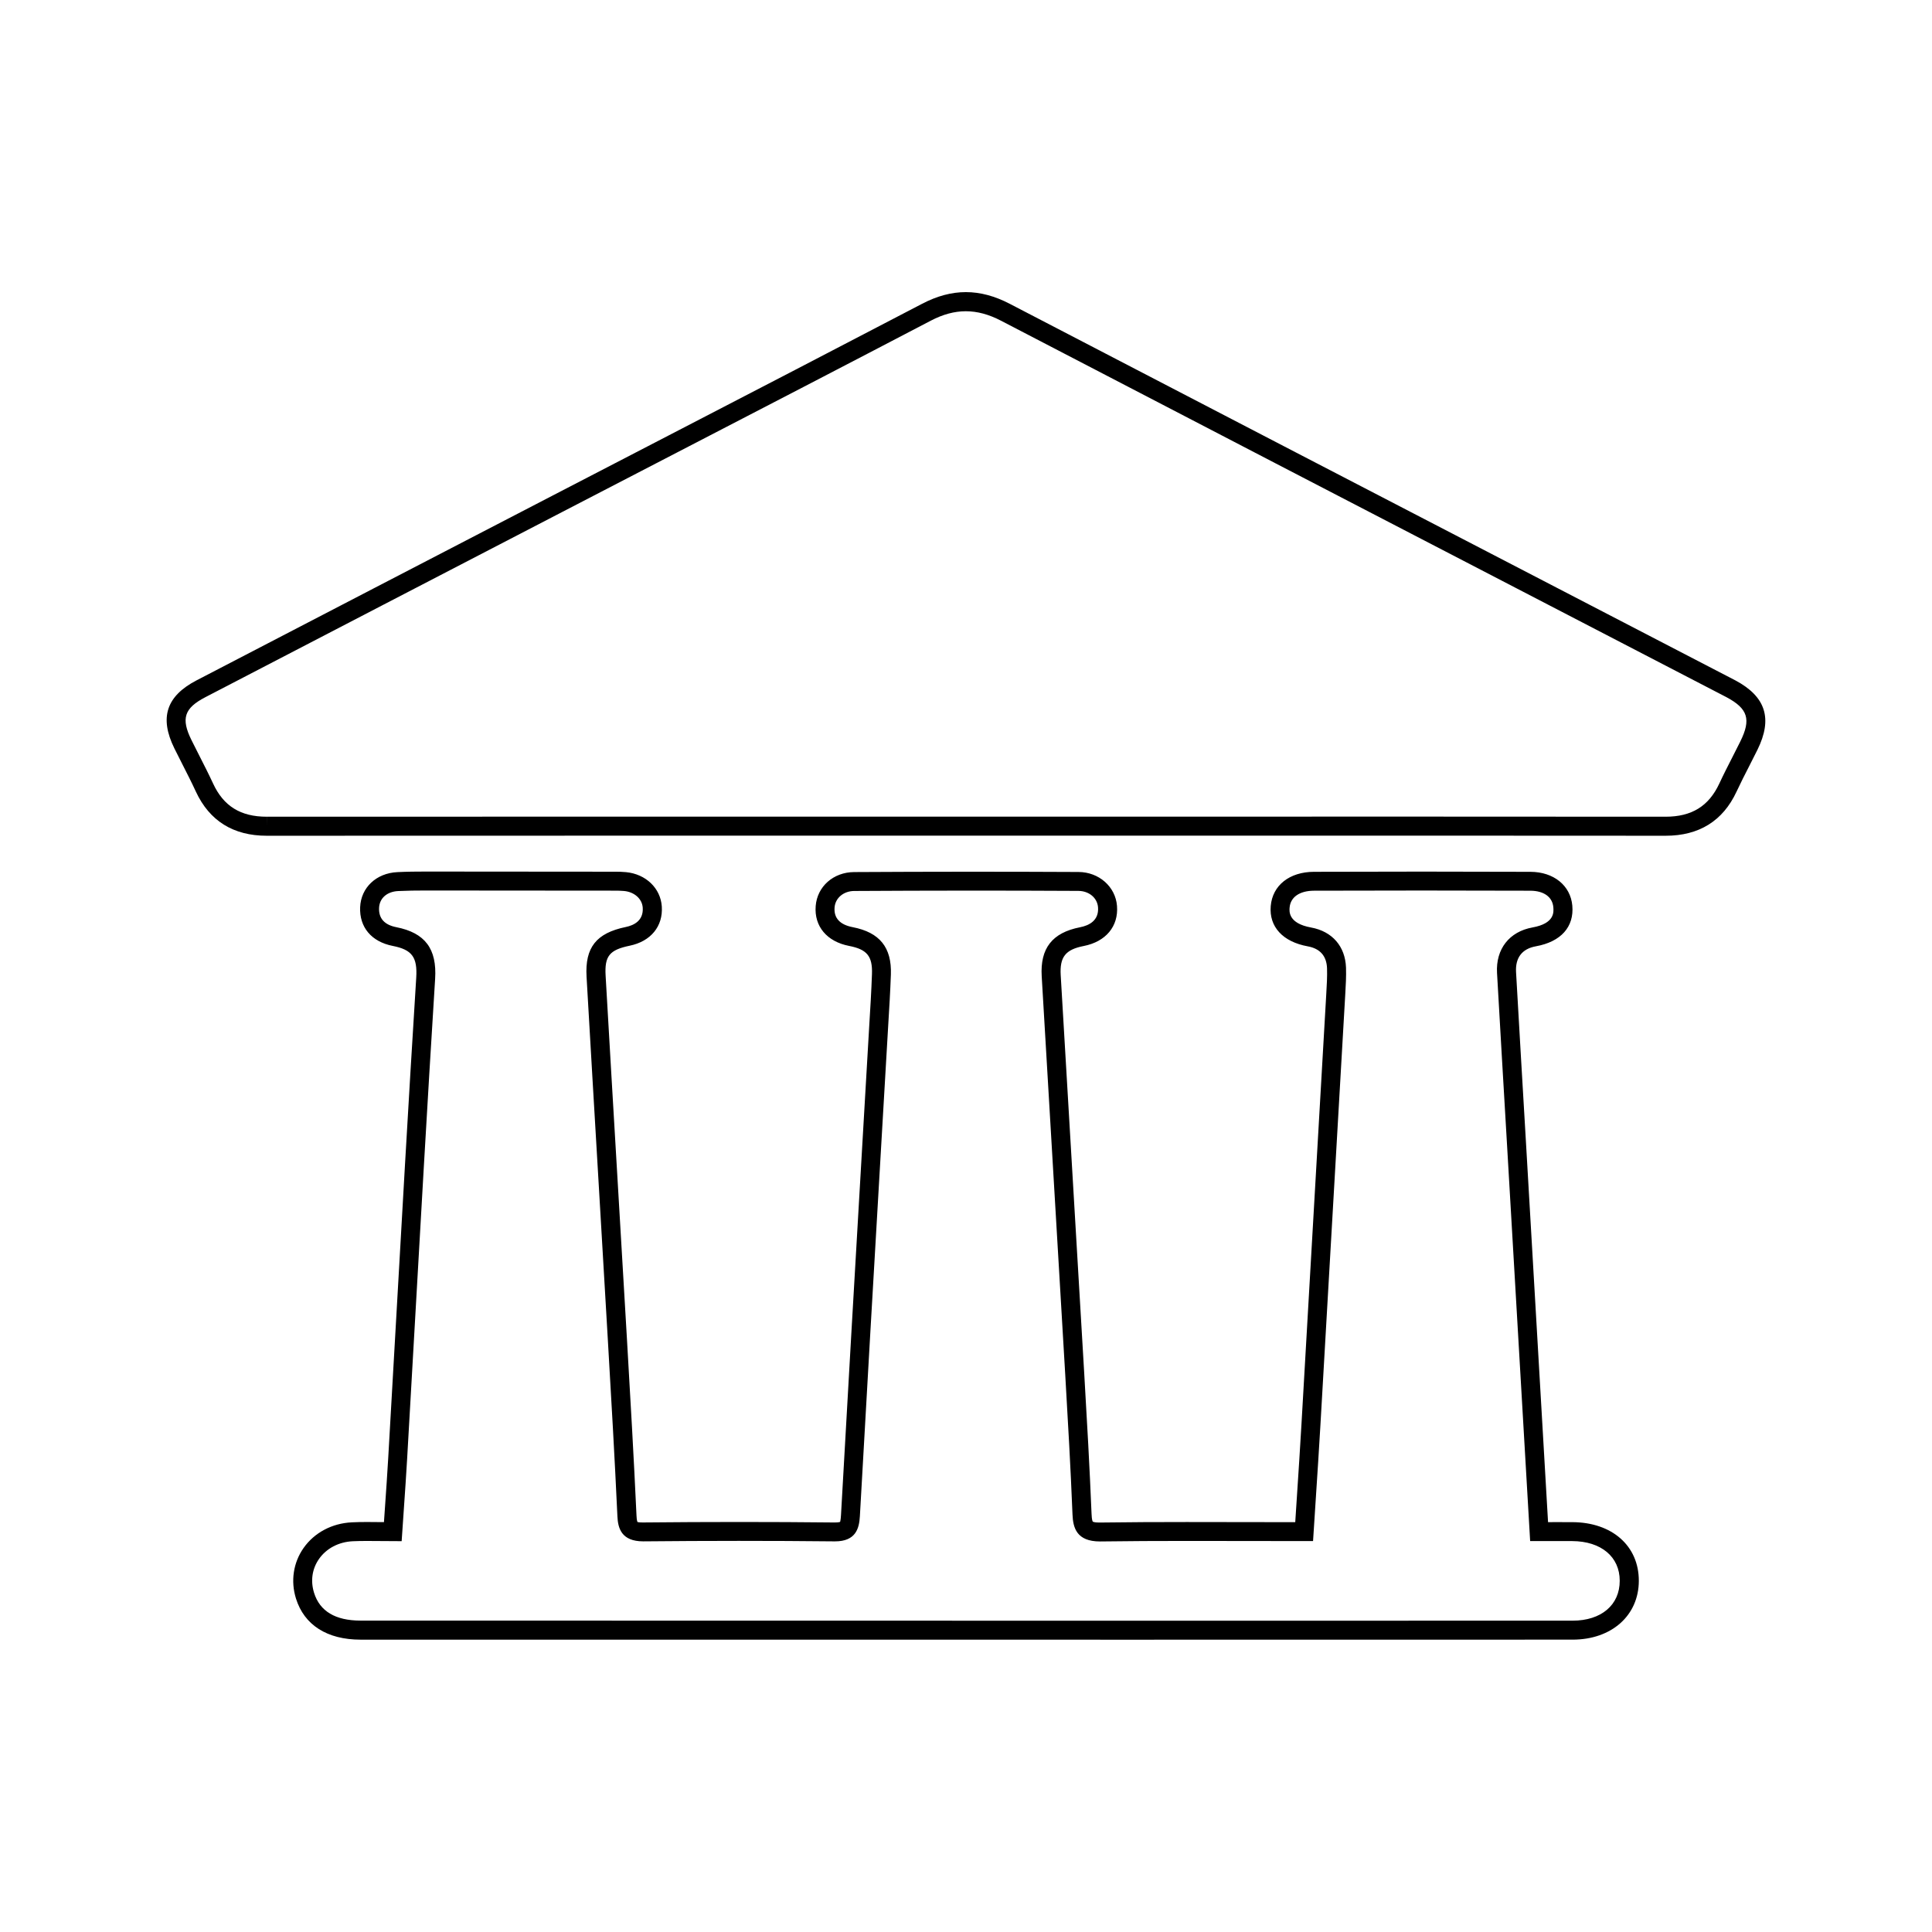 <?xml version="1.0" encoding="UTF-8"?>
<!-- Uploaded to: SVG Repo, www.svgrepo.com, Generator: SVG Repo Mixer Tools -->
<svg fill="#000000" width="800px" height="800px" version="1.1" viewBox="144 144 512 512" xmlns="http://www.w3.org/2000/svg">
 <g>
  <path d="m560.73 547.39-3.461-0.012-3.019 0.004-5.856-100.7c-0.887-15.027-1.773-30.059-2.625-45.09-0.211-3.797 1.605-6.156 5.266-6.816 6.625-1.199 10.148-5.125 9.645-10.777-0.48-5.336-4.934-8.934-11.082-8.957-19.121-0.074-38.238-0.074-57.367-0.004-6.504 0.02-11.008 3.582-11.473 9.078-0.469 5.481 3.199 9.473 9.805 10.672 3.285 0.594 5.012 2.57 5.117 5.856 0.07 2.176-0.066 4.363-0.207 6.836-2.18 38.016-4.363 76.023-6.574 114.04-0.363 6.273-0.77 12.539-1.195 18.984l-0.449 6.887-28.762-0.039c-7.684 0-15.367 0.031-23.215 0.137-1.367 0-1.664-0.242-1.668-0.242-0.031-0.031-0.277-0.332-0.336-2.074-0.504-12.324-1.203-24.652-1.926-36.965l-6.246-105.75c-0.289-4.852 1.254-6.812 6.098-7.758 5.863-1.148 9.246-5.219 8.82-10.625-0.395-5.098-4.785-8.969-10.207-8.992-19.824-0.102-39.633-0.09-59.449 0.023-5.5 0.031-9.793 3.82-10.195 9.004-0.422 5.379 2.977 9.43 8.867 10.57 4.742 0.918 6.211 2.727 6.047 7.441-0.16 4.566-0.438 9.117-0.719 13.672l-1.898 32.527c-1.891 32.414-3.777 64.824-5.594 97.242-0.082 1.379-0.242 1.734-0.223 1.742-0.012 0.012-0.293 0.168-1.465 0.168h-0.004c-16.914-0.18-33.719-0.168-50.855-0.004-1.039 0-1.367-0.117-1.379-0.121-0.035-0.066-0.207-0.418-0.262-1.684-0.715-15.551-1.621-31.09-2.523-46.633l-2.5-42.426c-1.062-18.02-2.133-36.039-3.164-54.055-0.297-5.188 1.02-6.82 6.387-7.93 5.598-1.16 8.855-5.144 8.504-10.398-0.328-4.84-4.223-8.586-9.473-9.094-0.992-0.102-1.996-0.117-2.992-0.117h-1.402l-48.699-0.039c-2.508 0-5.019 0.023-7.523 0.152-5.578 0.266-9.629 4.086-9.855 9.285-0.227 5.32 3.004 9.16 8.641 10.27 5.109 1.004 6.566 2.973 6.223 8.434-1.043 16.59-2.031 33.18-2.992 49.766l-4.434 77.562c-0.246 4.231-0.539 8.457-0.84 12.797l-0.289 4.144-4.492-0.035c-1.34 0-2.656 0.02-3.977 0.086-5.297 0.246-9.977 2.731-12.844 6.82-2.715 3.879-3.445 8.758-2 13.383 2.191 7.023 8.262 10.887 17.105 10.891l206.1 0.012 115.11-0.016c10.34 0 17.551-6.414 17.551-15.609 0.004-9.227-7.066-15.469-17.574-15.527zm0.02 26.105-115.11 0.012-206.11-0.031c-6.641-0.004-10.777-2.481-12.297-7.356-0.988-3.176-0.523-6.367 1.316-8.992 1.965-2.801 5.223-4.508 8.949-4.684 1.238-0.055 2.481-0.074 3.742-0.074l9.203 0.055 0.605-8.855c0.301-4.359 0.598-8.605 0.84-12.852l4.434-77.562c0.961-16.586 1.953-33.164 2.992-49.746 0.504-7.977-2.672-12.195-10.277-13.695-3.16-0.621-4.699-2.336-4.578-5.109 0.109-2.574 2.098-4.328 5.062-4.469 2.422-0.117 4.848-0.145 7.273-0.145l50.098 0.039c0.836 0 1.672 0.012 2.504 0.09 2.746 0.266 4.777 2.086 4.934 4.418 0.23 3.422-2.316 4.676-4.492 5.125-7.824 1.617-10.832 5.426-10.395 13.148 1.031 18.02 2.102 36.043 3.164 54.062l2.492 42.426c0.906 15.516 1.809 31.035 2.523 46.562 0.141 3.078 1.027 6.613 6.836 6.613 16.883-0.16 33.578-0.176 50.824 0.004 5.481 0 6.41-3.371 6.594-6.66 1.812-32.414 3.703-64.824 5.594-97.234l1.898-32.512c0.281-4.594 0.562-9.199 0.727-13.805 0.25-7.184-2.961-11.176-10.121-12.559-3.406-0.66-5.023-2.418-4.801-5.231 0.195-2.508 2.387-4.344 5.203-4.359 19.801-0.117 39.598-0.133 59.395-0.023 2.832 0.016 5.023 1.844 5.219 4.348 0.273 3.551-2.438 4.836-4.766 5.289-7.371 1.441-10.602 5.57-10.16 13l6.246 105.75c0.719 12.281 1.422 24.582 1.914 36.867 0.141 3.535 1.09 7.152 7.281 7.152h0.004c7.664-0.105 15.316-0.137 22.98-0.137l33.484 0.039 0.75-11.598c0.422-6.453 0.832-12.734 1.195-19.016 2.207-38.016 4.394-76.035 6.594-114.34 0.133-2.332 0.273-4.672 0.195-6.996-0.188-5.652-3.648-9.637-9.262-10.656-6.035-1.094-5.773-4.246-5.684-5.285 0.238-2.785 2.656-4.453 6.473-4.469 19.109-0.066 38.219-0.059 57.328 0.004 3.566 0.016 5.844 1.648 6.086 4.363 0.109 1.289 0.379 4.309-5.523 5.371-6.156 1.113-9.758 5.738-9.395 12.062 0.848 15.035 1.738 30.074 2.625 45.102l6.152 105.45 5.152-0.004 6.016 0.012c7.637 0.039 12.57 4.16 12.57 10.5 0.02 6.438-4.898 10.59-12.5 10.59z"/>
  <path d="m603.93 324.33-46.93-24.344c-48.477-25.137-96.949-50.266-145.39-75.465-7.949-4.137-15.336-4.141-23.246-0.012-22.395 11.703-44.836 23.32-67.273 34.945l-30.566 15.836c-31.488 16.332-62.977 32.66-94.449 49.02-8.004 4.168-9.871 9.883-5.875 17.996 0.719 1.465 1.461 2.918 2.203 4.375 1.199 2.352 2.394 4.699 3.5 7.094 3.602 7.769 9.926 11.707 18.785 11.707h0.02c32.973-0.02 65.949-0.023 98.93-0.023l86.41 0.004 117.48-0.012c22.617 0 45.238 0.004 67.883 0.031h0.004c8.855 0 15.18-3.934 18.785-11.688 1.066-2.293 2.215-4.543 3.371-6.797 0.73-1.426 1.457-2.856 2.168-4.293 4.066-8.242 2.223-14.082-5.812-18.375zm1.285 16.141c-0.699 1.414-1.414 2.828-2.137 4.231-1.18 2.309-2.359 4.613-3.449 6.961-2.793 5.984-7.305 8.777-14.242 8.777-22.621-0.02-45.238-0.031-67.863-0.031l-74.68 0.012-129.21-0.004c-32.973 0-65.953 0.004-98.934 0.023l-0.016 2.519v-2.519c-6.918 0-11.438-2.797-14.211-8.793-1.133-2.445-2.359-4.852-3.582-7.254-0.73-1.438-1.461-2.867-2.172-4.312-2.785-5.656-1.895-8.402 3.672-11.301 31.473-16.359 62.961-32.688 94.449-49.02l30.562-15.836c22.445-11.621 44.891-23.242 67.285-34.949 3.215-1.676 6.246-2.492 9.266-2.492 3.031 0 6.082 0.82 9.324 2.508 48.441 25.199 96.914 50.336 145.39 75.465l46.879 24.312c5.668 3.027 6.559 5.871 3.668 11.703z"/>
 </g>
</svg>